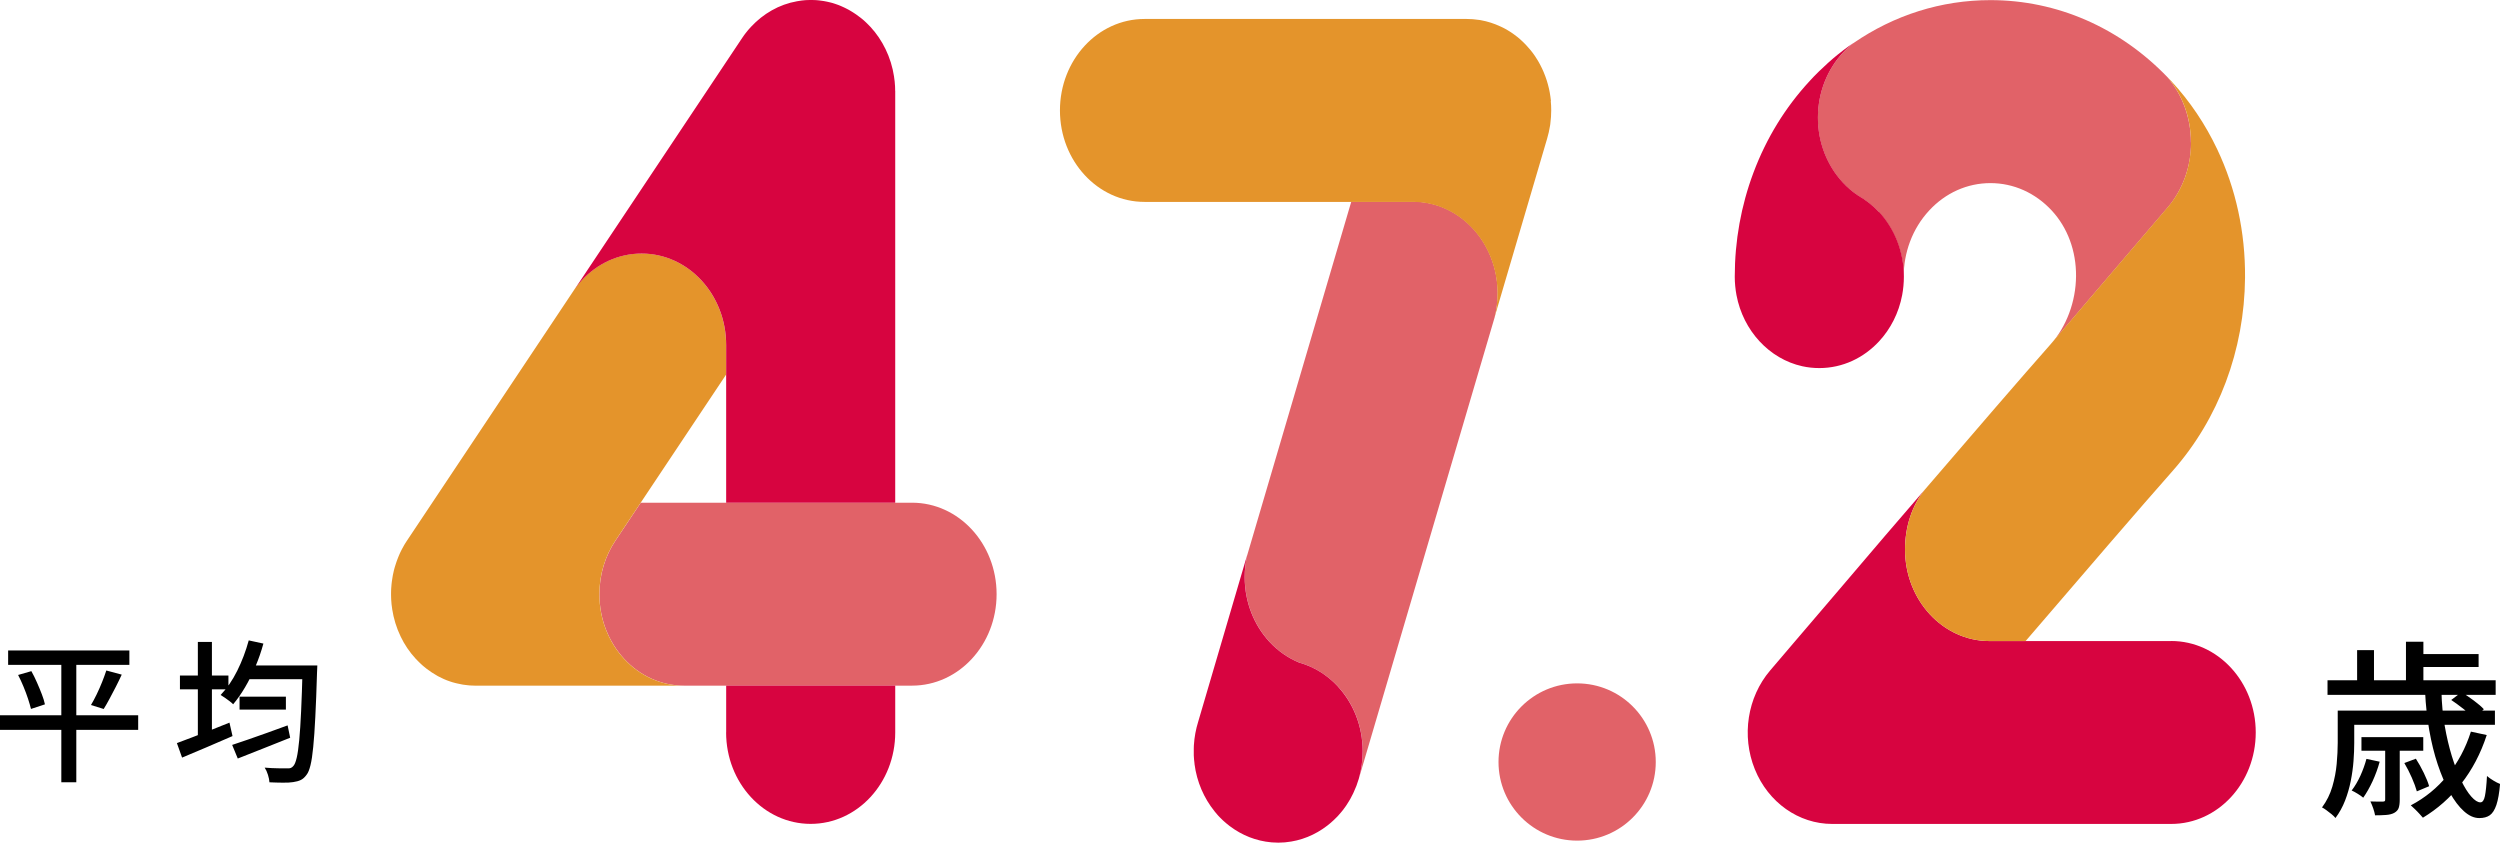 <?xml version="1.0" encoding="UTF-8"?>
<svg id="_レイヤー_2" data-name="レイヤー 2" xmlns="http://www.w3.org/2000/svg" width="408.89" height="137.82" viewBox="0 0 408.89 137.82">
  <defs>
    <style>
      .cls-1 {
        fill: #000;
      }

      .cls-1, .cls-2, .cls-3, .cls-4 {
        stroke-width: 0px;
      }

      .cls-2 {
        fill: #d70440;
      }

      .cls-3 {
        fill: #e4942b;
      }

      .cls-4 {
        fill: #e16268;
      }
    </style>
  </defs>
  <g id="_レイヤー_3" data-name="レイヤー 3">
    <g>
      <path class="cls-1" d="M382.35,116.22h2.7v5.3c0,.91-.04,1.9-.12,2.96-.08,1.06-.23,2.15-.45,3.25-.22,1.11-.53,2.18-.93,3.21-.4,1.03-.92,1.98-1.57,2.85-.14-.19-.36-.39-.63-.62-.28-.23-.56-.44-.84-.65-.28-.21-.52-.36-.73-.46.76-1.03,1.33-2.17,1.69-3.41.36-1.24.6-2.48.71-3.72.11-1.24.17-2.39.17-3.44v-5.27ZM380.68,111.26h27.5v2.39h-27.5v-2.39ZM383.94,116.22h24.12v2.33h-24.12v-2.33ZM387.04,124.12l2.17.46c-.29,1.07-.68,2.14-1.16,3.19-.49,1.05-1,1.95-1.53,2.7-.21-.19-.51-.4-.9-.64-.39-.24-.72-.42-.99-.54.54-.7,1.01-1.51,1.43-2.42.41-.91.74-1.83.99-2.76ZM385.52,106.33h2.76v6.42h-2.76v-6.42ZM386.23,120.56h10.11v2.23h-10.11v-2.23ZM390.1,121.98h2.39v8.83c0,.56-.06,1-.17,1.33-.11.33-.36.6-.73.81-.35.19-.79.3-1.32.34-.53.04-1.13.06-1.81.06-.06-.35-.17-.73-.31-1.15-.14-.41-.3-.79-.46-1.12.48.02.9.03,1.29.03h.76c.17-.02.27-.05.31-.09.04-.04.06-.13.06-.28v-8.77ZM393.24,124.8l1.89-.71c.45.7.89,1.48,1.3,2.33.41.85.7,1.57.87,2.17l-2.01.84c-.17-.62-.44-1.36-.82-2.23-.38-.87-.79-1.66-1.22-2.39ZM393.51,104.96h2.85v7.5h-2.85v-7.5ZM404.12,119.66l2.6.56c-.99,3.04-2.39,5.69-4.18,7.97s-3.89,4.12-6.26,5.55c-.14-.17-.34-.38-.57-.64s-.49-.51-.74-.76-.48-.45-.67-.62c2.33-1.22,4.34-2.86,6.03-4.93,1.68-2.07,2.95-4.44,3.8-7.13ZM395.1,106.98h10.29v2.11h-10.29v-2.11ZM396.62,113.21h2.7c.04,1.9.22,3.74.53,5.52s.7,3.42,1.16,4.93c.47,1.51.97,2.83,1.52,3.97.55,1.14,1.1,2.02,1.66,2.65.56.63,1.05.95,1.49.95.35,0,.6-.34.74-1.02.14-.68.26-1.78.34-3.29.29.25.64.5,1.04.74.4.25.77.43,1.1.56-.12,1.47-.33,2.61-.6,3.43-.28.82-.64,1.38-1.08,1.69s-1.02.46-1.72.46c-.85,0-1.68-.37-2.51-1.12-.83-.74-1.6-1.77-2.33-3.08-.72-1.31-1.37-2.83-1.95-4.56-.58-1.73-1.04-3.6-1.39-5.61-.35-2.01-.58-4.09-.68-6.22ZM400.92,114.48l1.67-1.27c.64.39,1.32.85,2.03,1.38.71.53,1.26,1,1.63,1.41l-1.74,1.43c-.35-.43-.88-.92-1.58-1.47-.7-.55-1.37-1.04-2.01-1.47Z"/>
      <g>
        <path class="cls-1" d="M0,116.99h22.6v2.38H0v-2.38ZM1.33,106.39h19.83v2.35H1.33v-2.35ZM2.98,110.39l2.15-.62c.32.57.62,1.18.91,1.84.29.66.56,1.3.8,1.93.24.62.41,1.18.51,1.66l-2.28.75c-.12-.48-.28-1.04-.49-1.68-.21-.63-.45-1.29-.74-1.98-.28-.68-.58-1.32-.88-1.9ZM10.03,107.34h2.45v20.6h-2.45v-20.6ZM17.38,109.66l2.53.68c-.3.65-.62,1.32-.97,2-.35.68-.69,1.34-1.03,1.96-.33.62-.65,1.18-.95,1.66l-2.08-.65c.3-.5.61-1.08.93-1.74.32-.66.61-1.33.89-2.02.28-.69.5-1.32.69-1.89Z"/>
        <path class="cls-1" d="M28.93,121.54c.72-.27,1.55-.58,2.49-.94.94-.36,1.94-.75,2.99-1.16s2.09-.83,3.12-1.25l.5,2.2c-1.4.62-2.83,1.23-4.29,1.85-1.46.62-2.78,1.17-3.96,1.67l-.85-2.38ZM29.43,110.49h7.93v2.25h-7.93v-2.25ZM32.36,104.99h2.3v16.48h-2.3v-16.48ZM40.68,104.74l2.4.52c-.35,1.28-.78,2.53-1.3,3.75-.52,1.22-1.08,2.35-1.7,3.4-.62,1.05-1.27,1.98-1.95,2.78-.13-.15-.33-.32-.58-.51-.25-.19-.51-.38-.77-.56-.27-.18-.5-.33-.7-.45,1.03-1.07,1.94-2.39,2.72-3.96.78-1.57,1.41-3.23,1.88-4.96ZM37.96,121.84c.75-.25,1.62-.54,2.6-.88s2.03-.7,3.15-1.11c1.12-.41,2.22-.81,3.33-1.21l.42,2.02c-1.47.58-2.96,1.18-4.47,1.78-1.52.6-2.88,1.14-4.1,1.62l-.92-2.23ZM39.18,113.94h7.58v2.12h-7.58v-2.12ZM40.28,108.84h9.95v2.25h-9.95v-2.25ZM49.5,108.84h2.4c-.02.32-.03.57-.03.75s0,.33-.02.45c-.08,2.83-.18,5.25-.28,7.24s-.21,3.62-.34,4.89c-.12,1.27-.27,2.26-.45,2.99-.18.73-.39,1.25-.64,1.56-.3.42-.62.7-.96.86-.34.16-.75.27-1.24.34-.43.07-1,.1-1.7.09-.7,0-1.42-.03-2.17-.06-.02-.35-.1-.75-.24-1.21s-.32-.85-.54-1.19c.8.07,1.53.1,2.2.11s1.15.01,1.45.01c.25.02.45,0,.61-.06.16-.06.3-.17.44-.34.2-.22.38-.66.54-1.34.16-.67.29-1.63.41-2.88.12-1.24.22-2.82.31-4.74s.17-4.23.24-6.95v-.52Z"/>
      </g>
      <g>
        <g>
          <path class="cls-4" d="M207.62,104.96c1.37,1.48,3.03,2.65,4.88,3.41,2.43.68,4.61,2.05,6.33,3.91,2.5,2.71,4.05,6.45,4.05,10.58,0,1.54-.22,3.02-.61,4.42l14.65-49.78,7.53-25.57c.32-1.27.5-2.61.5-3.99,0-4.13-1.55-7.87-4.05-10.58-2.5-2.7-5.95-4.38-9.77-4.38h-10.12l-10.43,35.44-6.61,22.45c-.25,1.13-.39,2.3-.39,3.51,0,4.13,1.55,7.87,4.05,10.58Z"/>
          <path class="cls-2" d="M218.83,112.29c-1.72-1.86-3.9-3.24-6.33-3.91-1.85-.76-3.51-1.93-4.88-3.41-2.5-2.71-4.05-6.45-4.05-10.58,0-1.21.14-2.38.39-3.51,0-.04.02-.09.03-.13l-8.03,27.33c-.37,1.2-.61,2.46-.69,3.77,0,.06-.01.13-.01.19,0,.12,0,.25-.01.37,0,.13,0,.26,0,.39,0,.02,0,.03,0,.05,0,.1,0,.2,0,.3,0,.13,0,.26,0,.4,0,.15.02.31.03.46,0,.09.01.17.02.26.02.21.04.41.07.61,0,.03,0,.06,0,.08.38,2.93,1.55,5.59,3.26,7.71,0,0,.02.02.02.03.13.16.27.32.4.48.02.03.04.05.07.08.05.06.1.12.16.18.07.08.15.16.23.24.03.03.07.07.1.1.13.13.26.25.39.38.04.04.08.07.12.11.13.12.27.24.41.36.04.03.07.06.11.09.15.13.3.25.46.37.02.02.05.04.07.05,1.95,1.47,4.27,2.41,6.78,2.63.05,0,.1,0,.15.01.32.02.64.04.96.04,0,0,0,0,0,0,0,0,.01,0,.02,0,.33,0,.65-.02.97-.04.07,0,.13-.01.2-.02,2.53-.23,4.87-1.21,6.83-2.72.04-.03.08-.06.11-.09.25-.2.5-.4.73-.62.06-.06.12-.12.19-.17.18-.17.36-.34.53-.52.06-.07.13-.13.19-.2.01-.01.02-.03.04-.04.18-.2.35-.4.52-.6.09-.1.17-.21.26-.32.17-.22.34-.44.49-.67.07-.1.14-.21.2-.31.13-.19.25-.39.36-.58.05-.09.11-.18.16-.27.16-.28.3-.56.44-.85.04-.08.07-.16.11-.24.15-.32.28-.64.41-.96.01-.03.02-.06.04-.1.13-.35.25-.71.36-1.07,0-.02.01-.04.02-.06,0-.03.02-.05.02-.08.4-1.4.61-2.88.61-4.42,0-4.13-1.55-7.87-4.05-10.58Z"/>
          <path class="cls-3" d="M253.66,16.51s0-.04,0-.06c-.02-.22-.05-.43-.08-.64-.01-.08-.03-.17-.04-.25-.02-.15-.05-.29-.07-.44-.02-.13-.05-.27-.08-.4-.02-.09-.04-.19-.06-.28-.04-.17-.08-.34-.13-.51-.01-.05-.03-.11-.04-.16-.05-.2-.11-.39-.17-.58,0-.03-.02-.06-.03-.09-.07-.21-.14-.41-.21-.61,0-.02-.01-.03-.02-.05-.08-.21-.16-.41-.24-.61,0-.02-.01-.03-.02-.05-.08-.19-.17-.39-.26-.58-.01-.03-.03-.05-.04-.08-.08-.18-.17-.35-.26-.52-.02-.04-.05-.09-.07-.13-.08-.15-.17-.3-.25-.45-.04-.07-.08-.13-.12-.2-.07-.12-.15-.24-.23-.36-.06-.09-.12-.18-.17-.27-.06-.09-.13-.18-.19-.27-.08-.11-.16-.22-.24-.33-.05-.06-.1-.13-.15-.19-.1-.13-.2-.26-.31-.38-.03-.04-.07-.08-.11-.12-.12-.14-.24-.28-.37-.42-.02-.03-.05-.05-.07-.08-.14-.15-.28-.29-.42-.43-.02-.02-.03-.03-.05-.05-.15-.14-.3-.29-.45-.42-.02-.02-.03-.03-.05-.05-.15-.13-.31-.27-.46-.39-.03-.02-.05-.04-.08-.06-.15-.12-.3-.23-.45-.34-.05-.03-.09-.07-.14-.1-.13-.09-.26-.19-.4-.28-.08-.05-.16-.1-.24-.15-.1-.07-.21-.13-.31-.19-.13-.08-.25-.15-.38-.22-.06-.03-.12-.07-.19-.1-.19-.1-.37-.19-.57-.28,0,0-.02,0-.03-.01-1.02-.48-2.1-.83-3.22-1.03-.06-.01-.11-.02-.17-.03-.06,0-.11-.02-.17-.02-.64-.1-1.29-.15-1.96-.15h-52.7c-7.64,0-13.83,6.7-13.83,14.96s6.19,14.96,13.83,14.96h43.91c3.81,0,7.27,1.68,9.77,4.38,2.5,2.71,4.05,6.45,4.05,10.58,0,1.38-.17,2.72-.5,3.99l8.52-28.96c.03-.1.06-.2.09-.3.21-.7.37-1.42.49-2.16,0-.06.02-.12.03-.19,0-.06.01-.12.02-.18.09-.69.14-1.4.14-2.12,0-.51-.02-1.02-.07-1.52Z"/>
        </g>
        <g>
          <path class="cls-4" d="M358.34,23.29c0-4.11-1.45-7.85-3.83-10.66C346.68,4.5,336.43.02,325.54.02c-8.06,0-15.76,2.46-22.4,7.03-.64.49-1.22,1.03-1.77,1.63-2.5,2.71-4.05,6.45-4.05,10.58s1.55,7.87,4.05,10.58c.77.83,1.62,1.56,2.55,2.18,0,0,0,0,0,0,1.25.71,2.4,1.62,3.39,2.69,2.5,2.71,4.05,6.45,4.05,10.58,0-2,.35-3.94,1.04-5.78.71-1.89,1.76-3.6,3.12-5.07,2.68-2.9,6.24-4.49,10.03-4.49s7.35,1.6,10.03,4.49c2.59,2.8,4,6.61,3.97,10.73-.03,4.15-1.56,8.24-4.18,11.2.71-.83,9.41-11.04,19.33-22.62,2.28-2.78,3.66-6.43,3.66-10.43Z"/>
          <path class="cls-2" d="M307.32,34.69c-.99-1.07-2.13-1.98-3.39-2.69,0,0,0,0,0,0-.93-.62-1.79-1.35-2.55-2.18-2.5-2.71-4.05-6.45-4.05-10.58s1.55-7.87,4.05-10.58c.55-.6,1.14-1.14,1.77-1.63.04-.03-.47.31-.76.52-.02.01-.03.02-.05.03-.53.38-1.05.78-1.57,1.2-.05.04-.1.08-.16.12-.5.4-.99.82-1.47,1.25-.06.06-.13.11-.19.17-.48.43-.95.87-1.41,1.32-.06.05-.11.11-.16.16-.48.47-.95.95-1.4,1.45-3.99,4.32-7.08,9.35-9.19,14.98-2.03,5.42-3.06,11.15-3.06,17.02,0,1.03.1,2.04.28,3.01.55,2.92,1.89,5.53,3.77,7.56,1.88,2.03,4.29,3.48,6.99,4.08.9.2,1.83.3,2.79.3,3.82,0,7.27-1.67,9.78-4.38,1.88-2.03,3.22-4.64,3.77-7.56.18-.97.28-1.98.28-3.01,0-4.13-1.55-7.87-4.05-10.58Z"/>
          <path class="cls-2" d="M355.12,104.85h-29.71c-3.82,0-7.27-1.67-9.78-4.38-2.5-2.71-4.05-6.45-4.05-10.58,0-3.77,1.13-7.21,3.26-9.84,0,0,0,0,0,0-3.93,4.52-8.84,10.29-14,16.35-2.37,2.79-4.8,5.63-7.22,8.45-2.33,2.73-3.83,4.5-4.11,4.82-3.72,4.37-4.7,10.7-2.5,16.14,2.2,5.44,7.17,8.95,12.66,8.95h55.44c7.64,0,13.83-6.7,13.83-14.96s-6.19-14.96-13.83-14.96Z"/>
          <path class="cls-3" d="M315.63,100.47c2.5,2.71,5.96,4.38,9.78,4.38h5.89c9.21-10.74,18.99-22.11,24.04-27.82,7.54-8.53,11.75-19.76,11.85-31.62.06-7.44-1.52-14.59-4.54-20.97-1.93-4.08-4.45-7.85-7.52-11.17-.24-.26-.65-.68-.62-.63,2.39,2.8,3.83,6.54,3.83,10.66s-1.38,7.66-3.66,10.43c-9.92,11.58-18.62,21.8-19.33,22.62-4.49,5.08-12.46,14.32-20.51,23.7-2.13,2.63-3.26,6.07-3.26,9.84,0,4.13,1.55,7.87,4.05,10.58Z"/>
        </g>
        <g>
          <path class="cls-4" d="M149.17,82.22h-44.37l-4.13,6.19c-1.65,2.46-2.63,5.49-2.63,8.77,0,4.13,1.55,7.87,4.05,10.58,2.5,2.71,5.96,4.38,9.78,4.38h37.3c7.64,0,13.83-6.7,13.83-14.96s-6.19-14.96-13.83-14.96Z"/>
          <path class="cls-3" d="M66.56,88.43s-.05.08-.08.12c-.09.14-.19.29-.28.44-.04.06-.07.12-.11.19-.09.15-.17.3-.25.45-.04.07-.07.14-.11.2-.08.14-.15.29-.22.44-.04.08-.07.16-.11.23-.06.14-.13.28-.18.42-.04.09-.08.18-.11.27-.05.13-.1.26-.15.39-.04.1-.07.2-.11.3-.04.12-.08.24-.12.37-.04.11-.07.23-.11.34-.03.11-.07.23-.1.34-.03.13-.07.25-.1.38-.03.1-.05.21-.07.32-.03.14-.06.28-.09.41-.02.1-.04.19-.05.29-.03.15-.05.3-.07.45-.01.09-.03.18-.04.26-.02.16-.04.33-.06.49,0,.08-.02.16-.02.24-.02.17-.03.35-.04.52,0,.08,0,.15-.01.23,0,.17-.01.35-.01.52,0,.08,0,.16,0,.24,0,.16,0,.32.01.48,0,.1,0,.2.01.3,0,.12.02.25.03.37.01.13.02.27.03.4,0,.07.02.15.03.22.02.18.04.36.07.53,0,0,0,.02,0,.03.24,1.56.7,3.08,1.39,4.5.63,1.32,1.45,2.54,2.46,3.63.01.01.02.02.03.03.11.12.23.24.35.36.05.05.1.11.16.16.09.09.18.17.27.26.09.08.18.17.27.25.07.06.14.12.21.18.12.1.24.2.36.29.02.02.04.04.06.05.02.02.04.03.06.05.57.44,1.16.82,1.76,1.16.04.02.08.05.12.07.29.16.59.3.88.43.05.02.11.04.16.07.27.12.55.23.83.32.04.01.07.03.11.04.29.1.59.19.89.26.08.02.16.04.25.06.27.07.55.12.82.17.05,0,.11.02.16.03.27.04.54.08.82.1.1,0,.21.02.31.03.26.02.52.03.78.03.04,0,.07,0,.11,0,.01,0,.03,0,.04,0h34.06c-3.82,0-7.27-1.67-9.78-4.38-2.5-2.71-4.05-6.45-4.05-10.58,0-3.28.98-6.3,2.63-8.77l4.13-6.19,13.97-20.95v-4.85c0-4.13-1.55-7.87-4.05-10.58-2.5-2.71-5.96-4.38-9.78-4.38s-7.27,1.67-9.78,4.38c-.42.45-.8.93-1.16,1.44l-27.43,41.15Z"/>
          <path class="cls-2" d="M146.41,14.87c0-.16,0-.32-.01-.48,0-.1,0-.2-.01-.3,0-.12-.02-.25-.03-.37-.01-.13-.02-.27-.03-.4,0-.07-.02-.15-.03-.22-.02-.18-.04-.36-.07-.53,0,0,0-.02,0-.03-.24-1.6-.72-3.12-1.39-4.5-.65-1.34-1.48-2.57-2.46-3.63-.01-.01-.02-.02-.03-.03-.11-.12-.23-.24-.35-.36-.05-.05-.1-.11-.16-.16-.09-.09-.18-.17-.27-.26-.09-.08-.18-.17-.27-.25-.07-.06-.14-.12-.21-.18-.12-.1-.24-.2-.36-.29-.06-.05-.12-.09-.18-.13-.13-.1-.27-.2-.4-.3-.06-.04-.11-.08-.17-.12-.14-.09-.27-.18-.41-.27-.06-.04-.13-.08-.19-.12-.13-.08-.27-.16-.4-.24-.07-.04-.14-.08-.21-.12-.13-.07-.26-.14-.39-.2-.08-.04-.16-.08-.24-.12-.12-.06-.24-.11-.37-.17-.09-.04-.18-.08-.27-.12-.11-.05-.23-.09-.34-.14-.1-.04-.21-.08-.31-.11-.11-.04-.21-.07-.32-.11-.11-.04-.23-.07-.34-.11-.1-.03-.2-.06-.3-.08-.12-.03-.25-.06-.38-.09-.09-.02-.18-.04-.27-.06-.14-.03-.27-.06-.41-.08-.08-.01-.17-.03-.25-.04-.15-.02-.3-.04-.44-.06-.08,0-.15-.02-.23-.03-.16-.02-.31-.03-.47-.04-.07,0-.14,0-.22-.01-.16,0-.32-.01-.48-.01-.05,0-.1,0-.14,0-.03,0-.06,0-.08,0-.15,0-.29,0-.43.01-.09,0-.19,0-.28.01-.11,0-.22.02-.33.03-.13.01-.25.02-.38.04-.06,0-.13.02-.19.03-.17.02-.34.05-.51.08,0,0,0,0-.01,0-1.48.26-2.89.77-4.17,1.5-1.24.7-2.37,1.6-3.36,2.66,0,.01-.02.02-.03.03-.12.12-.23.25-.34.38-.05.06-.1.11-.15.17-.08.1-.16.2-.24.3-.08.1-.15.19-.23.29-.06.08-.11.15-.17.23-.09.13-.18.26-.27.39,0,0,0,0,0,0-.02.02-.03.04-.05.07l-27.38,41.07c.36-.5.75-.99,1.16-1.44,2.5-2.71,5.96-4.38,9.78-4.38s7.27,1.67,9.78,4.38c2.5,2.71,4.05,6.45,4.05,10.58v25.8h27.65V14.96s0-.06,0-.09Z"/>
          <path class="cls-2" d="M118.76,119.79c0,8.26,6.19,14.96,13.83,14.96s13.83-6.7,13.83-14.96v-7.66h-27.65v7.66Z"/>
        </g>
        <circle class="cls-4" cx="257.95" cy="124.63" r="12.86"/>
      </g>
    </g>
  </g>
</svg>